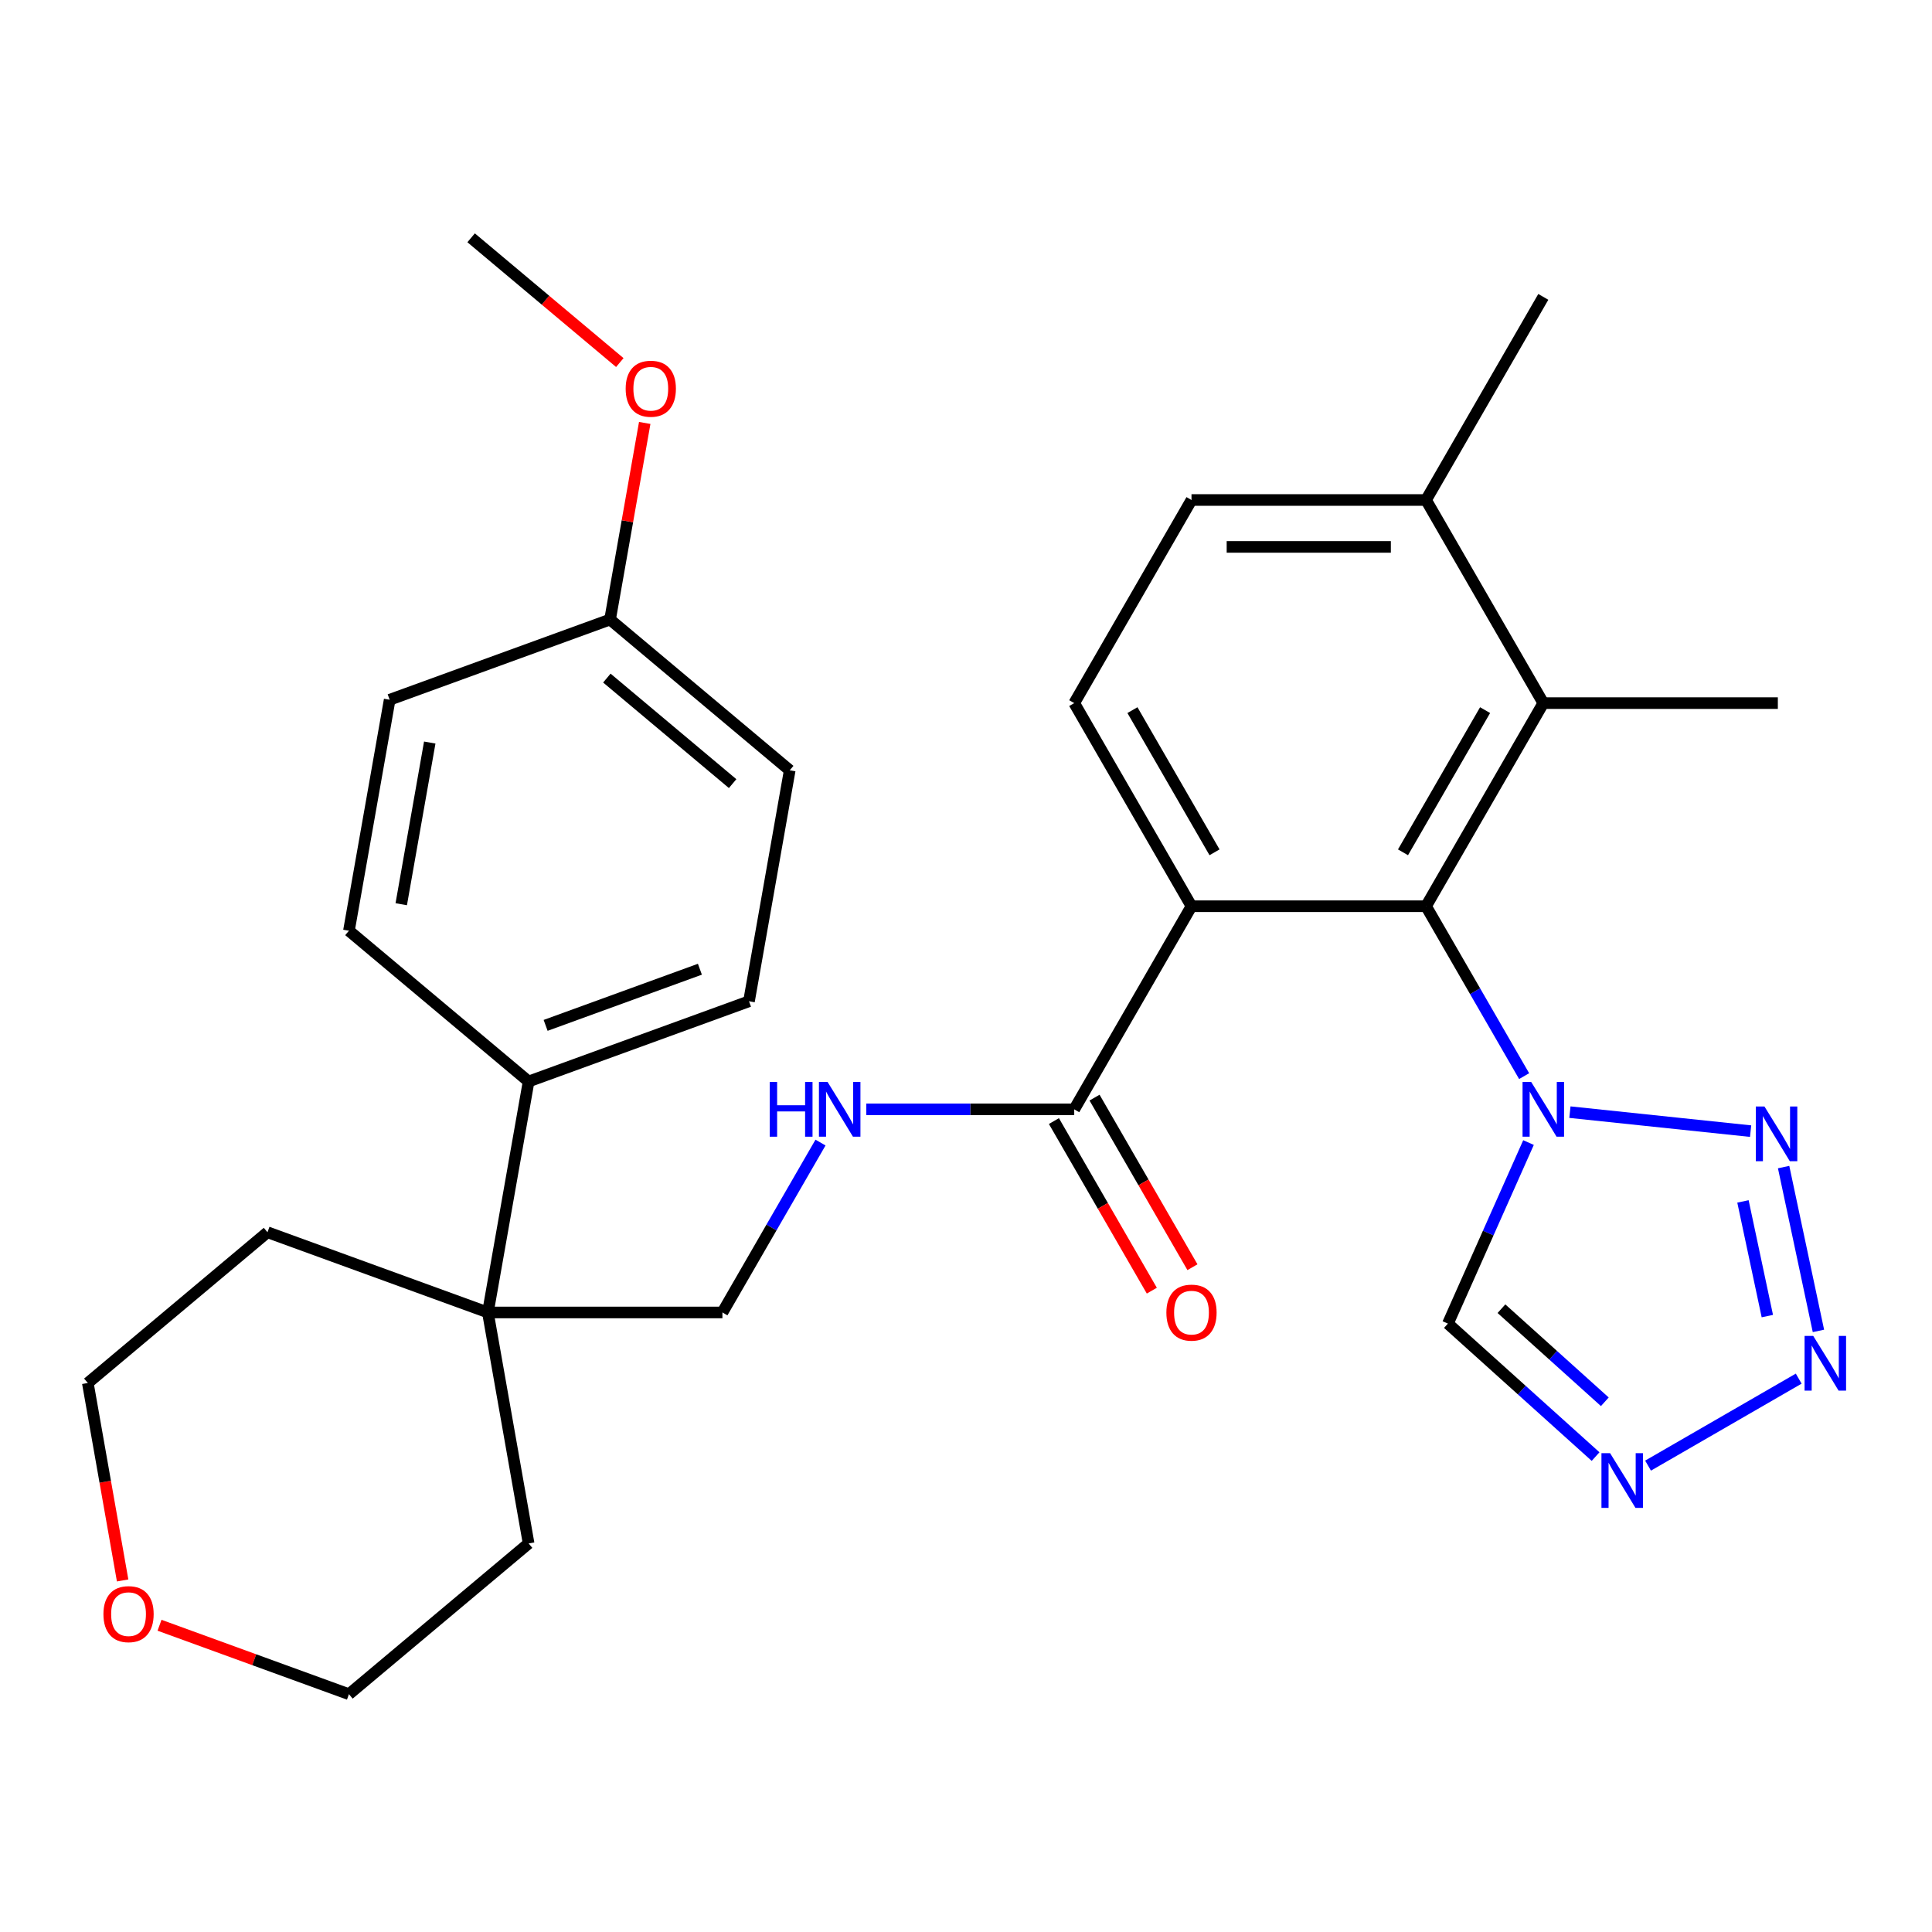 <?xml version='1.0' encoding='iso-8859-1'?>
<svg version='1.1' baseProfile='full'
              xmlns='http://www.w3.org/2000/svg'
                      xmlns:rdkit='http://www.rdkit.org/xml'
                      xmlns:xlink='http://www.w3.org/1999/xlink'
                  xml:space='preserve'
width='1000px' height='1000px' viewBox='0 0 1000 1000'>
<!-- END OF HEADER -->
<rect style='opacity:1.0;fill:#FFFFFF;stroke:none' width='1000' height='1000' x='0' y='0'> </rect>
<path class='bond-1' d='M 788.884,557.001 L 763.498,513.032' style='fill:none;fill-rule:evenodd;stroke:#0000FF;stroke-width:6px;stroke-linecap:butt;stroke-linejoin:miter;stroke-opacity:1' />
<path class='bond-1' d='M 763.498,513.032 L 738.113,469.063' style='fill:none;fill-rule:evenodd;stroke:#000000;stroke-width:6px;stroke-linecap:butt;stroke-linejoin:miter;stroke-opacity:1' />
<path class='bond-2' d='M 812.586,575.644 L 906.114,585.474' style='fill:none;fill-rule:evenodd;stroke:#0000FF;stroke-width:6px;stroke-linecap:butt;stroke-linejoin:miter;stroke-opacity:1' />
<path class='bond-6' d='M 791.156,591.391 L 770.295,638.244' style='fill:none;fill-rule:evenodd;stroke:#0000FF;stroke-width:6px;stroke-linecap:butt;stroke-linejoin:miter;stroke-opacity:1' />
<path class='bond-6' d='M 770.295,638.244 L 749.435,685.098' style='fill:none;fill-rule:evenodd;stroke:#000000;stroke-width:6px;stroke-linecap:butt;stroke-linejoin:miter;stroke-opacity:1' />
<path class='bond-0' d='M 616.716,469.063 L 738.113,469.063' style='fill:none;fill-rule:evenodd;stroke:#000000;stroke-width:6px;stroke-linecap:butt;stroke-linejoin:miter;stroke-opacity:1' />
<path class='bond-5' d='M 616.716,469.063 L 556.018,574.196' style='fill:none;fill-rule:evenodd;stroke:#000000;stroke-width:6px;stroke-linecap:butt;stroke-linejoin:miter;stroke-opacity:1' />
<path class='bond-8' d='M 616.716,469.063 L 556.018,363.931' style='fill:none;fill-rule:evenodd;stroke:#000000;stroke-width:6px;stroke-linecap:butt;stroke-linejoin:miter;stroke-opacity:1' />
<path class='bond-8' d='M 628.638,441.154 L 586.149,367.561' style='fill:none;fill-rule:evenodd;stroke:#000000;stroke-width:6px;stroke-linecap:butt;stroke-linejoin:miter;stroke-opacity:1' />
<path class='bond-7' d='M 738.113,469.063 L 798.811,363.931' style='fill:none;fill-rule:evenodd;stroke:#000000;stroke-width:6px;stroke-linecap:butt;stroke-linejoin:miter;stroke-opacity:1' />
<path class='bond-7' d='M 726.191,441.154 L 768.68,367.561' style='fill:none;fill-rule:evenodd;stroke:#000000;stroke-width:6px;stroke-linecap:butt;stroke-linejoin:miter;stroke-opacity:1' />
<path class='bond-3' d='M 923.198,604.08 L 941.221,688.874' style='fill:none;fill-rule:evenodd;stroke:#0000FF;stroke-width:6px;stroke-linecap:butt;stroke-linejoin:miter;stroke-opacity:1' />
<path class='bond-3' d='M 902.153,621.847 L 914.769,681.203' style='fill:none;fill-rule:evenodd;stroke:#0000FF;stroke-width:6px;stroke-linecap:butt;stroke-linejoin:miter;stroke-opacity:1' />
<path class='bond-30' d='M 931.008,713.582 L 853.027,758.605' style='fill:none;fill-rule:evenodd;stroke:#0000FF;stroke-width:6px;stroke-linecap:butt;stroke-linejoin:miter;stroke-opacity:1' />
<path class='bond-4' d='M 825.875,753.925 L 787.655,719.511' style='fill:none;fill-rule:evenodd;stroke:#0000FF;stroke-width:6px;stroke-linecap:butt;stroke-linejoin:miter;stroke-opacity:1' />
<path class='bond-4' d='M 787.655,719.511 L 749.435,685.098' style='fill:none;fill-rule:evenodd;stroke:#000000;stroke-width:6px;stroke-linecap:butt;stroke-linejoin:miter;stroke-opacity:1' />
<path class='bond-4' d='M 830.655,725.558 L 803.901,701.468' style='fill:none;fill-rule:evenodd;stroke:#0000FF;stroke-width:6px;stroke-linecap:butt;stroke-linejoin:miter;stroke-opacity:1' />
<path class='bond-4' d='M 803.901,701.468 L 777.147,677.379' style='fill:none;fill-rule:evenodd;stroke:#000000;stroke-width:6px;stroke-linecap:butt;stroke-linejoin:miter;stroke-opacity:1' />
<path class='bond-9' d='M 556.018,574.196 L 502.207,574.196' style='fill:none;fill-rule:evenodd;stroke:#000000;stroke-width:6px;stroke-linecap:butt;stroke-linejoin:miter;stroke-opacity:1' />
<path class='bond-9' d='M 502.207,574.196 L 448.396,574.196' style='fill:none;fill-rule:evenodd;stroke:#0000FF;stroke-width:6px;stroke-linecap:butt;stroke-linejoin:miter;stroke-opacity:1' />
<path class='bond-14' d='M 545.504,580.266 L 570.844,624.155' style='fill:none;fill-rule:evenodd;stroke:#000000;stroke-width:6px;stroke-linecap:butt;stroke-linejoin:miter;stroke-opacity:1' />
<path class='bond-14' d='M 570.844,624.155 L 596.183,668.044' style='fill:none;fill-rule:evenodd;stroke:#FF0000;stroke-width:6px;stroke-linecap:butt;stroke-linejoin:miter;stroke-opacity:1' />
<path class='bond-14' d='M 566.531,568.126 L 591.87,612.015' style='fill:none;fill-rule:evenodd;stroke:#000000;stroke-width:6px;stroke-linecap:butt;stroke-linejoin:miter;stroke-opacity:1' />
<path class='bond-14' d='M 591.87,612.015 L 617.209,655.904' style='fill:none;fill-rule:evenodd;stroke:#FF0000;stroke-width:6px;stroke-linecap:butt;stroke-linejoin:miter;stroke-opacity:1' />
<path class='bond-12' d='M 798.811,363.931 L 738.113,258.798' style='fill:none;fill-rule:evenodd;stroke:#000000;stroke-width:6px;stroke-linecap:butt;stroke-linejoin:miter;stroke-opacity:1' />
<path class='bond-22' d='M 798.811,363.931 L 920.208,363.931' style='fill:none;fill-rule:evenodd;stroke:#000000;stroke-width:6px;stroke-linecap:butt;stroke-linejoin:miter;stroke-opacity:1' />
<path class='bond-31' d='M 556.018,363.931 L 616.716,258.798' style='fill:none;fill-rule:evenodd;stroke:#000000;stroke-width:6px;stroke-linecap:butt;stroke-linejoin:miter;stroke-opacity:1' />
<path class='bond-13' d='M 424.693,591.391 L 399.308,635.36' style='fill:none;fill-rule:evenodd;stroke:#0000FF;stroke-width:6px;stroke-linecap:butt;stroke-linejoin:miter;stroke-opacity:1' />
<path class='bond-13' d='M 399.308,635.36 L 373.922,679.329' style='fill:none;fill-rule:evenodd;stroke:#000000;stroke-width:6px;stroke-linecap:butt;stroke-linejoin:miter;stroke-opacity:1' />
<path class='bond-10' d='M 252.526,679.329 L 373.922,679.329' style='fill:none;fill-rule:evenodd;stroke:#000000;stroke-width:6px;stroke-linecap:butt;stroke-linejoin:miter;stroke-opacity:1' />
<path class='bond-11' d='M 252.526,679.329 L 273.606,559.776' style='fill:none;fill-rule:evenodd;stroke:#000000;stroke-width:6px;stroke-linecap:butt;stroke-linejoin:miter;stroke-opacity:1' />
<path class='bond-24' d='M 252.526,679.329 L 138.45,637.809' style='fill:none;fill-rule:evenodd;stroke:#000000;stroke-width:6px;stroke-linecap:butt;stroke-linejoin:miter;stroke-opacity:1' />
<path class='bond-25' d='M 252.526,679.329 L 273.606,798.881' style='fill:none;fill-rule:evenodd;stroke:#000000;stroke-width:6px;stroke-linecap:butt;stroke-linejoin:miter;stroke-opacity:1' />
<path class='bond-17' d='M 273.606,559.776 L 387.682,518.256' style='fill:none;fill-rule:evenodd;stroke:#000000;stroke-width:6px;stroke-linecap:butt;stroke-linejoin:miter;stroke-opacity:1' />
<path class='bond-17' d='M 282.413,530.733 L 362.266,501.669' style='fill:none;fill-rule:evenodd;stroke:#000000;stroke-width:6px;stroke-linecap:butt;stroke-linejoin:miter;stroke-opacity:1' />
<path class='bond-18' d='M 273.606,559.776 L 180.611,481.744' style='fill:none;fill-rule:evenodd;stroke:#000000;stroke-width:6px;stroke-linecap:butt;stroke-linejoin:miter;stroke-opacity:1' />
<path class='bond-15' d='M 738.113,258.798 L 616.716,258.798' style='fill:none;fill-rule:evenodd;stroke:#000000;stroke-width:6px;stroke-linecap:butt;stroke-linejoin:miter;stroke-opacity:1' />
<path class='bond-15' d='M 719.903,283.077 L 634.926,283.077' style='fill:none;fill-rule:evenodd;stroke:#000000;stroke-width:6px;stroke-linecap:butt;stroke-linejoin:miter;stroke-opacity:1' />
<path class='bond-28' d='M 738.113,258.798 L 798.811,153.665' style='fill:none;fill-rule:evenodd;stroke:#000000;stroke-width:6px;stroke-linecap:butt;stroke-linejoin:miter;stroke-opacity:1' />
<path class='bond-16' d='M 82.57,841.23 L 131.59,859.072' style='fill:none;fill-rule:evenodd;stroke:#FF0000;stroke-width:6px;stroke-linecap:butt;stroke-linejoin:miter;stroke-opacity:1' />
<path class='bond-16' d='M 131.59,859.072 L 180.611,876.914' style='fill:none;fill-rule:evenodd;stroke:#000000;stroke-width:6px;stroke-linecap:butt;stroke-linejoin:miter;stroke-opacity:1' />
<path class='bond-32' d='M 63.475,818.039 L 54.465,766.94' style='fill:none;fill-rule:evenodd;stroke:#FF0000;stroke-width:6px;stroke-linecap:butt;stroke-linejoin:miter;stroke-opacity:1' />
<path class='bond-32' d='M 54.465,766.94 L 45.455,715.841' style='fill:none;fill-rule:evenodd;stroke:#000000;stroke-width:6px;stroke-linecap:butt;stroke-linejoin:miter;stroke-opacity:1' />
<path class='bond-20' d='M 387.682,518.256 L 408.762,398.704' style='fill:none;fill-rule:evenodd;stroke:#000000;stroke-width:6px;stroke-linecap:butt;stroke-linejoin:miter;stroke-opacity:1' />
<path class='bond-21' d='M 180.611,481.744 L 201.691,362.191' style='fill:none;fill-rule:evenodd;stroke:#000000;stroke-width:6px;stroke-linecap:butt;stroke-linejoin:miter;stroke-opacity:1' />
<path class='bond-21' d='M 207.683,468.027 L 222.439,384.34' style='fill:none;fill-rule:evenodd;stroke:#000000;stroke-width:6px;stroke-linecap:butt;stroke-linejoin:miter;stroke-opacity:1' />
<path class='bond-19' d='M 315.767,320.671 L 201.691,362.191' style='fill:none;fill-rule:evenodd;stroke:#000000;stroke-width:6px;stroke-linecap:butt;stroke-linejoin:miter;stroke-opacity:1' />
<path class='bond-23' d='M 315.767,320.671 L 324.738,269.792' style='fill:none;fill-rule:evenodd;stroke:#000000;stroke-width:6px;stroke-linecap:butt;stroke-linejoin:miter;stroke-opacity:1' />
<path class='bond-23' d='M 324.738,269.792 L 333.709,218.914' style='fill:none;fill-rule:evenodd;stroke:#FF0000;stroke-width:6px;stroke-linecap:butt;stroke-linejoin:miter;stroke-opacity:1' />
<path class='bond-33' d='M 315.767,320.671 L 408.762,398.704' style='fill:none;fill-rule:evenodd;stroke:#000000;stroke-width:6px;stroke-linecap:butt;stroke-linejoin:miter;stroke-opacity:1' />
<path class='bond-33' d='M 314.109,350.975 L 379.206,405.598' style='fill:none;fill-rule:evenodd;stroke:#000000;stroke-width:6px;stroke-linecap:butt;stroke-linejoin:miter;stroke-opacity:1' />
<path class='bond-29' d='M 320.812,187.664 L 282.332,155.375' style='fill:none;fill-rule:evenodd;stroke:#FF0000;stroke-width:6px;stroke-linecap:butt;stroke-linejoin:miter;stroke-opacity:1' />
<path class='bond-29' d='M 282.332,155.375 L 243.852,123.086' style='fill:none;fill-rule:evenodd;stroke:#000000;stroke-width:6px;stroke-linecap:butt;stroke-linejoin:miter;stroke-opacity:1' />
<path class='bond-27' d='M 138.45,637.809 L 45.455,715.841' style='fill:none;fill-rule:evenodd;stroke:#000000;stroke-width:6px;stroke-linecap:butt;stroke-linejoin:miter;stroke-opacity:1' />
<path class='bond-26' d='M 273.606,798.881 L 180.611,876.914' style='fill:none;fill-rule:evenodd;stroke:#000000;stroke-width:6px;stroke-linecap:butt;stroke-linejoin:miter;stroke-opacity:1' />
<path  class='atom-0' d='M 792.551 560.036
L 801.831 575.036
Q 802.751 576.516, 804.231 579.196
Q 805.711 581.876, 805.791 582.036
L 805.791 560.036
L 809.551 560.036
L 809.551 588.356
L 805.671 588.356
L 795.711 571.956
Q 794.551 570.036, 793.311 567.836
Q 792.111 565.636, 791.751 564.956
L 791.751 588.356
L 788.071 588.356
L 788.071 560.036
L 792.551 560.036
' fill='#0000FF'/>
<path  class='atom-3' d='M 913.283 572.725
L 922.563 587.725
Q 923.483 589.205, 924.963 591.885
Q 926.443 594.565, 926.523 594.725
L 926.523 572.725
L 930.283 572.725
L 930.283 601.045
L 926.403 601.045
L 916.443 584.645
Q 915.283 582.725, 914.043 580.525
Q 912.843 578.325, 912.483 577.645
L 912.483 601.045
L 908.803 601.045
L 908.803 572.725
L 913.283 572.725
' fill='#0000FF'/>
<path  class='atom-4' d='M 938.523 691.47
L 947.803 706.47
Q 948.723 707.95, 950.203 710.63
Q 951.683 713.31, 951.763 713.47
L 951.763 691.47
L 955.523 691.47
L 955.523 719.79
L 951.643 719.79
L 941.683 703.39
Q 940.523 701.47, 939.283 699.27
Q 938.083 697.07, 937.723 696.39
L 937.723 719.79
L 934.043 719.79
L 934.043 691.47
L 938.523 691.47
' fill='#0000FF'/>
<path  class='atom-5' d='M 833.39 752.168
L 842.67 767.168
Q 843.59 768.648, 845.07 771.328
Q 846.55 774.008, 846.63 774.168
L 846.63 752.168
L 850.39 752.168
L 850.39 780.488
L 846.51 780.488
L 836.55 764.088
Q 835.39 762.168, 834.15 759.968
Q 832.95 757.768, 832.59 757.088
L 832.59 780.488
L 828.91 780.488
L 828.91 752.168
L 833.39 752.168
' fill='#0000FF'/>
<path  class='atom-10' d='M 398.401 560.036
L 402.241 560.036
L 402.241 572.076
L 416.721 572.076
L 416.721 560.036
L 420.561 560.036
L 420.561 588.356
L 416.721 588.356
L 416.721 575.276
L 402.241 575.276
L 402.241 588.356
L 398.401 588.356
L 398.401 560.036
' fill='#0000FF'/>
<path  class='atom-10' d='M 428.361 560.036
L 437.641 575.036
Q 438.561 576.516, 440.041 579.196
Q 441.521 581.876, 441.601 582.036
L 441.601 560.036
L 445.361 560.036
L 445.361 588.356
L 441.481 588.356
L 431.521 571.956
Q 430.361 570.036, 429.121 567.836
Q 427.921 565.636, 427.561 564.956
L 427.561 588.356
L 423.881 588.356
L 423.881 560.036
L 428.361 560.036
' fill='#0000FF'/>
<path  class='atom-15' d='M 603.716 679.409
Q 603.716 672.609, 607.076 668.809
Q 610.436 665.009, 616.716 665.009
Q 622.996 665.009, 626.356 668.809
Q 629.716 672.609, 629.716 679.409
Q 629.716 686.289, 626.316 690.209
Q 622.916 694.089, 616.716 694.089
Q 610.476 694.089, 607.076 690.209
Q 603.716 686.329, 603.716 679.409
M 616.716 690.889
Q 621.036 690.889, 623.356 688.009
Q 625.716 685.089, 625.716 679.409
Q 625.716 673.849, 623.356 671.049
Q 621.036 668.209, 616.716 668.209
Q 612.396 668.209, 610.036 671.009
Q 607.716 673.809, 607.716 679.409
Q 607.716 685.129, 610.036 688.009
Q 612.396 690.889, 616.716 690.889
' fill='#FF0000'/>
<path  class='atom-17' d='M 53.535 835.474
Q 53.535 828.674, 56.895 824.874
Q 60.255 821.074, 66.535 821.074
Q 72.815 821.074, 76.175 824.874
Q 79.535 828.674, 79.535 835.474
Q 79.535 842.354, 76.135 846.274
Q 72.735 850.154, 66.535 850.154
Q 60.295 850.154, 56.895 846.274
Q 53.535 842.394, 53.535 835.474
M 66.535 846.954
Q 70.855 846.954, 73.175 844.074
Q 75.535 841.154, 75.535 835.474
Q 75.535 829.914, 73.175 827.114
Q 70.855 824.274, 66.535 824.274
Q 62.215 824.274, 59.855 827.074
Q 57.535 829.874, 57.535 835.474
Q 57.535 841.194, 59.855 844.074
Q 62.215 846.954, 66.535 846.954
' fill='#FF0000'/>
<path  class='atom-24' d='M 323.847 201.199
Q 323.847 194.399, 327.207 190.599
Q 330.567 186.799, 336.847 186.799
Q 343.127 186.799, 346.487 190.599
Q 349.847 194.399, 349.847 201.199
Q 349.847 208.079, 346.447 211.999
Q 343.047 215.879, 336.847 215.879
Q 330.607 215.879, 327.207 211.999
Q 323.847 208.119, 323.847 201.199
M 336.847 212.679
Q 341.167 212.679, 343.487 209.799
Q 345.847 206.879, 345.847 201.199
Q 345.847 195.639, 343.487 192.839
Q 341.167 189.999, 336.847 189.999
Q 332.527 189.999, 330.167 192.799
Q 327.847 195.599, 327.847 201.199
Q 327.847 206.919, 330.167 209.799
Q 332.527 212.679, 336.847 212.679
' fill='#FF0000'/>
</svg>
